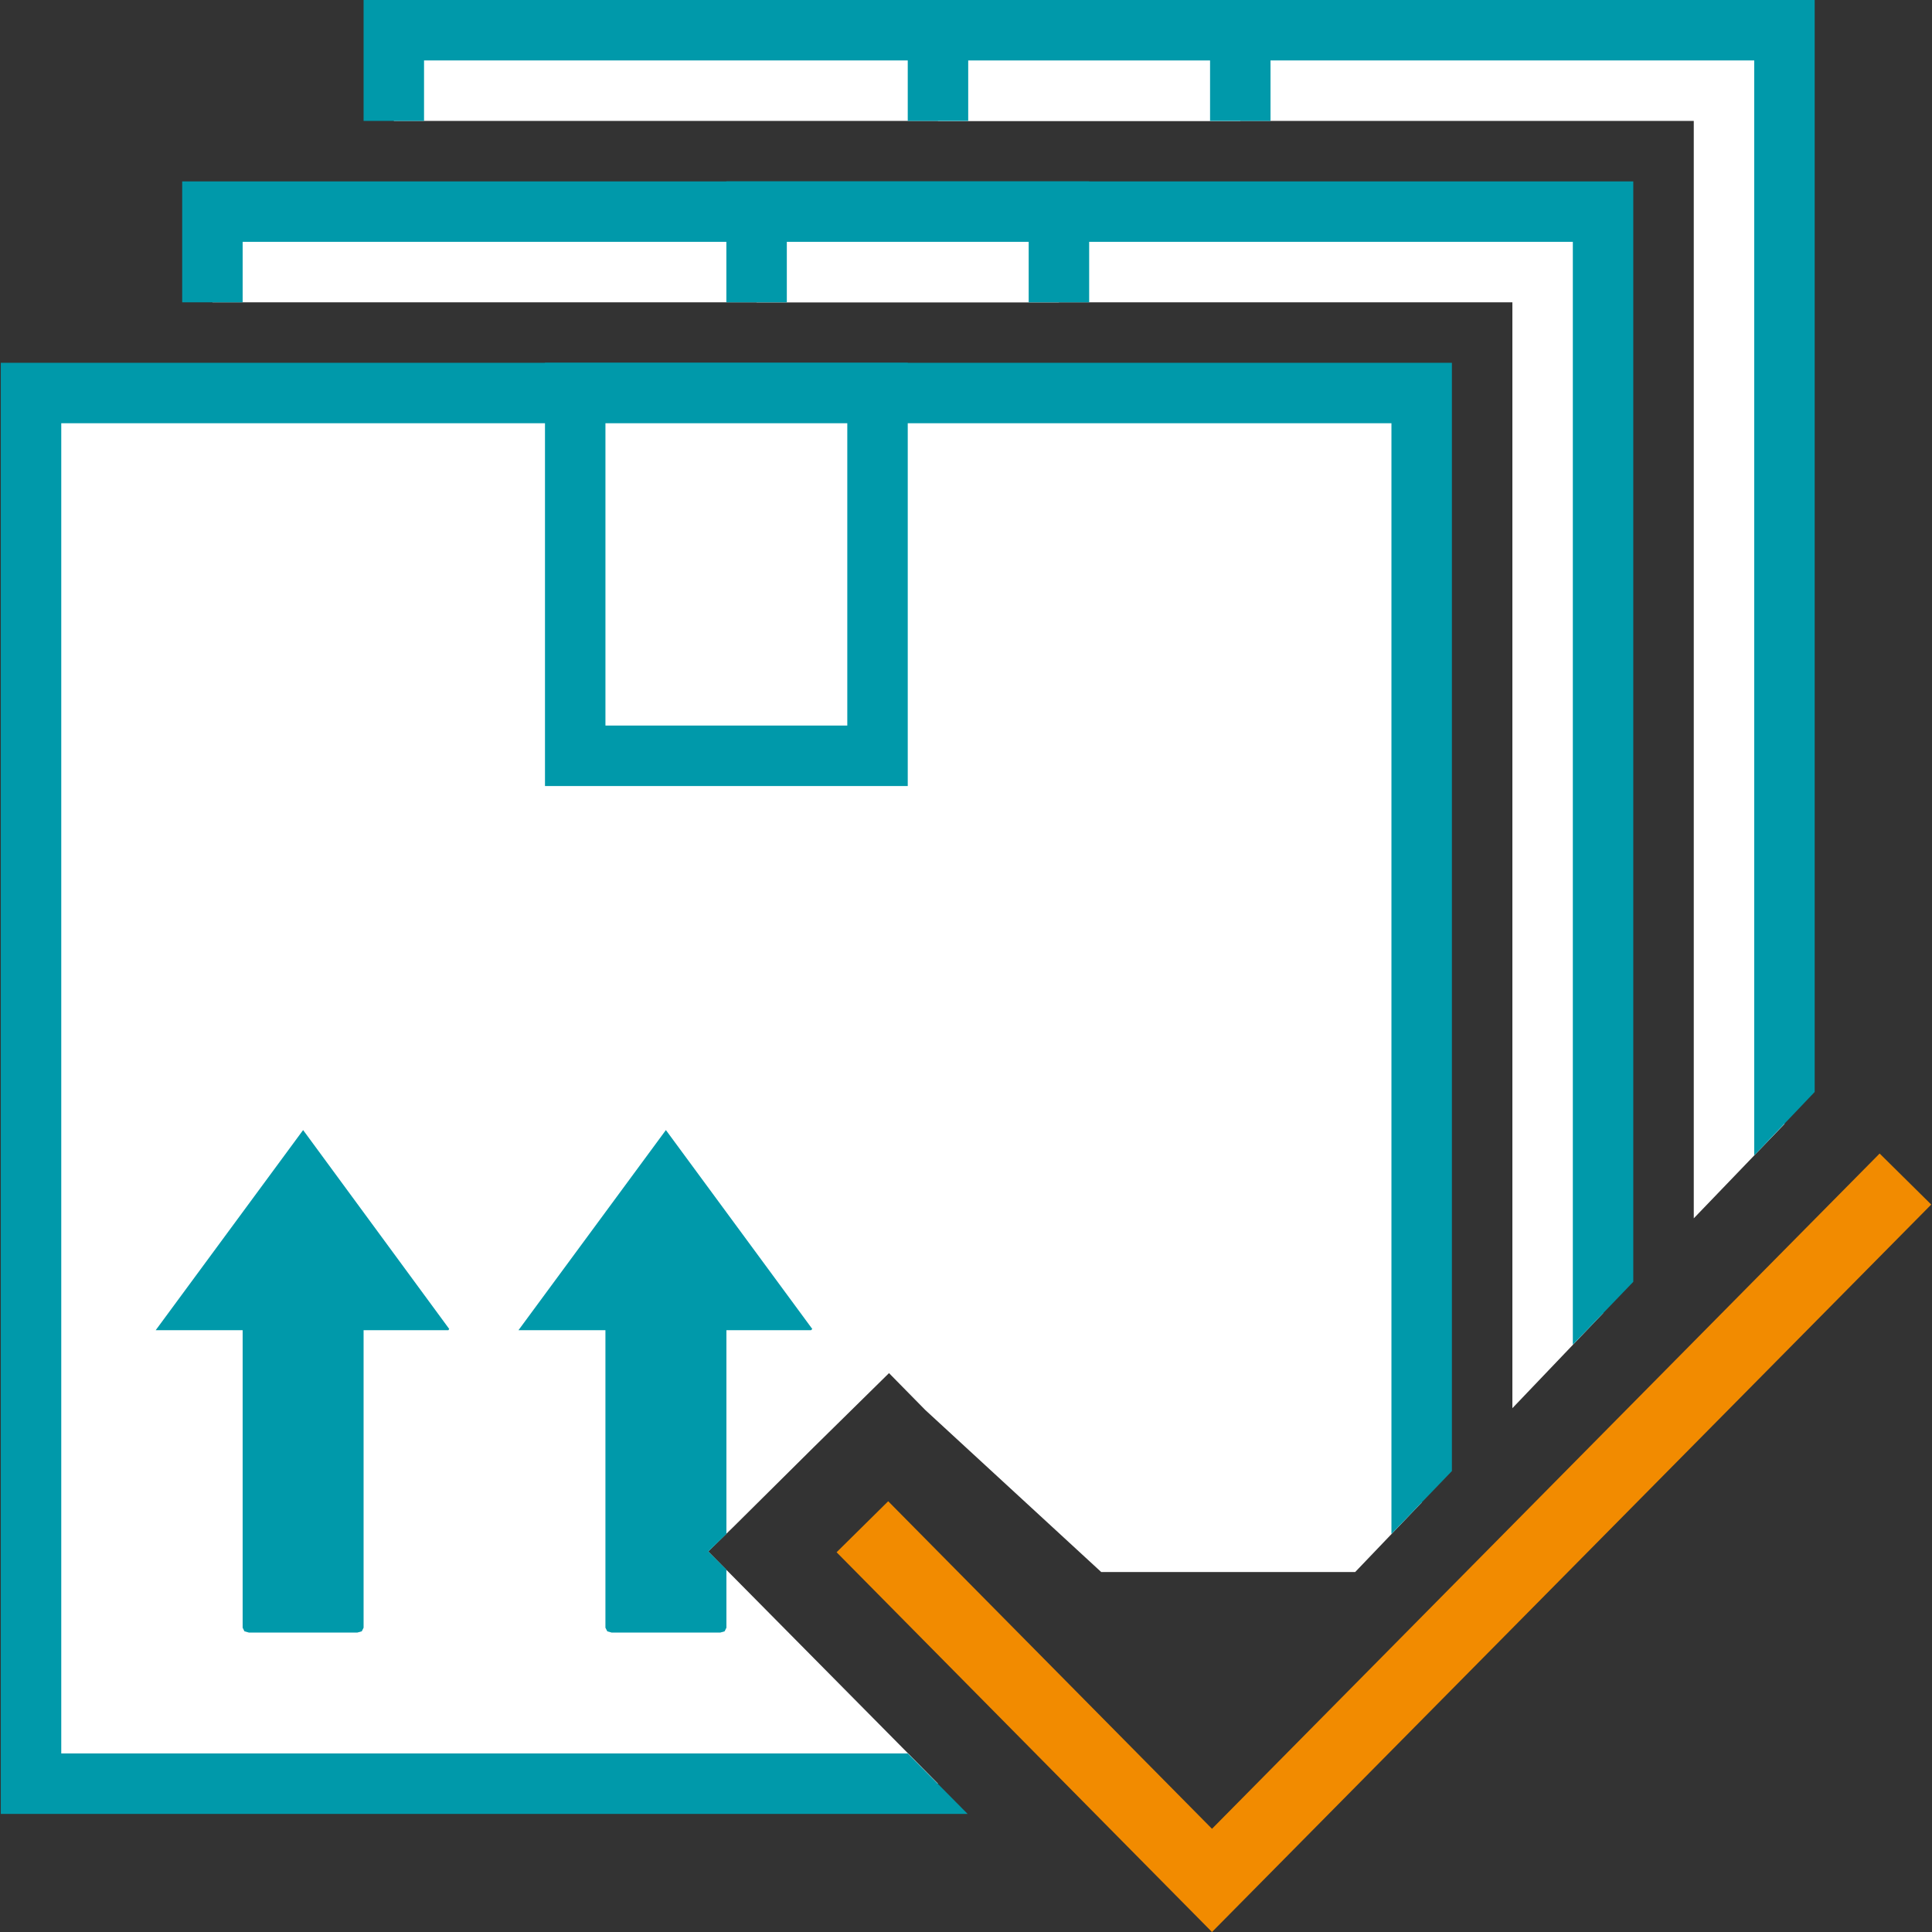 <?xml version="1.0" encoding="UTF-8"?>
<svg xmlns="http://www.w3.org/2000/svg" xmlns:xlink="http://www.w3.org/1999/xlink" width="120" height="120" viewBox="0 0 120 120">
  <rect x="0" y="0" width="120" height="120" fill="#333333" stroke="none"/>
  <defs>
    <clipPath id="a">
      <rect width="120" height="120" fill="#fff"></rect>
    </clipPath>
    <clipPath id="c">
      <rect width="120" height="120"></rect>
    </clipPath>
  </defs>
  <g id="b" clip-path="url(#c)">
    <g clip-path="url(#a)">
      <g transform="translate(0.05)">
        <path d="M1.878,110.786H58.21L43.939,96.365l1.615-1.577,4.92-4.882,4.694-4.619,2.253,2.291L68.349,97.642H84.122l4.131-4.319V24.411H1.878Z" fill="#fff"></path>
        <path d="M0,24.411v88.253H60.05l-3.718-3.755H3.755V26.288h82.62V95.276l3.755-3.906V22.533H0Z" fill="#09a"></path>
        <path d="M35.677,46.943H54.454V24.411H35.677Z" fill="#fff"></path>
        <path d="M33.8,24.411V48.821H56.332V22.533H33.8Zm18.777,1.878V45.066H37.555V26.288Z" fill="#09a"></path>
        <path d="M13.144,18.777H93.887V87.465l5.633-5.9V13.144H13.144Z" fill="#fff"></path>
        <path d="M11.266,18.777h3.755V15.022h82.62v68.5l3.755-3.906V11.266H11.266Z" fill="#09a"></path>
        <path d="M46.943,18.777H65.721V13.144H46.943Z" fill="#fff"></path>
        <path d="M45.066,18.777h3.755V15.022H63.843v3.755H67.6V11.266H45.066Z" fill="#09a"></path>
        <path d="M24.411,7.511h80.742V75.673l5.633-5.859V1.878H24.411Z" fill="#fff"></path>
        <path d="M22.533,7.511h3.755V3.755h82.62V71.767l3.755-3.943V0H22.533Z" fill="#09a"></path>
        <path d="M58.21,7.511H76.987V1.878H58.21Z" fill="#fff"></path>
        <path d="M56.332,7.511h3.755V3.755H75.109V7.511h3.755V0H56.332Z" fill="#09a"></path>
        <path d="M9.621,82.62h5.4V101.1l.113.225.27.075H22.15l.27-.075.113-.225V82.62H27.8l.053-.075L18.777,70.19Z" fill="#09a"></path>
        <path d="M32.154,82.62h5.4V101.1l.116.225.263.075h6.76l.263-.075.113-.225V97.492l-1.127-1.127,1.127-1.089V82.62h5.258l.075-.075L41.31,70.19Z" fill="#09a"></path>
        <path d="M53.515,94.829l21.714,21.966L118.3,73.232" fill="none" stroke="#f28b00" stroke-miterlimit="10" stroke-width="4.507"></path>
      </g>
    </g>
  </g>
</svg>
